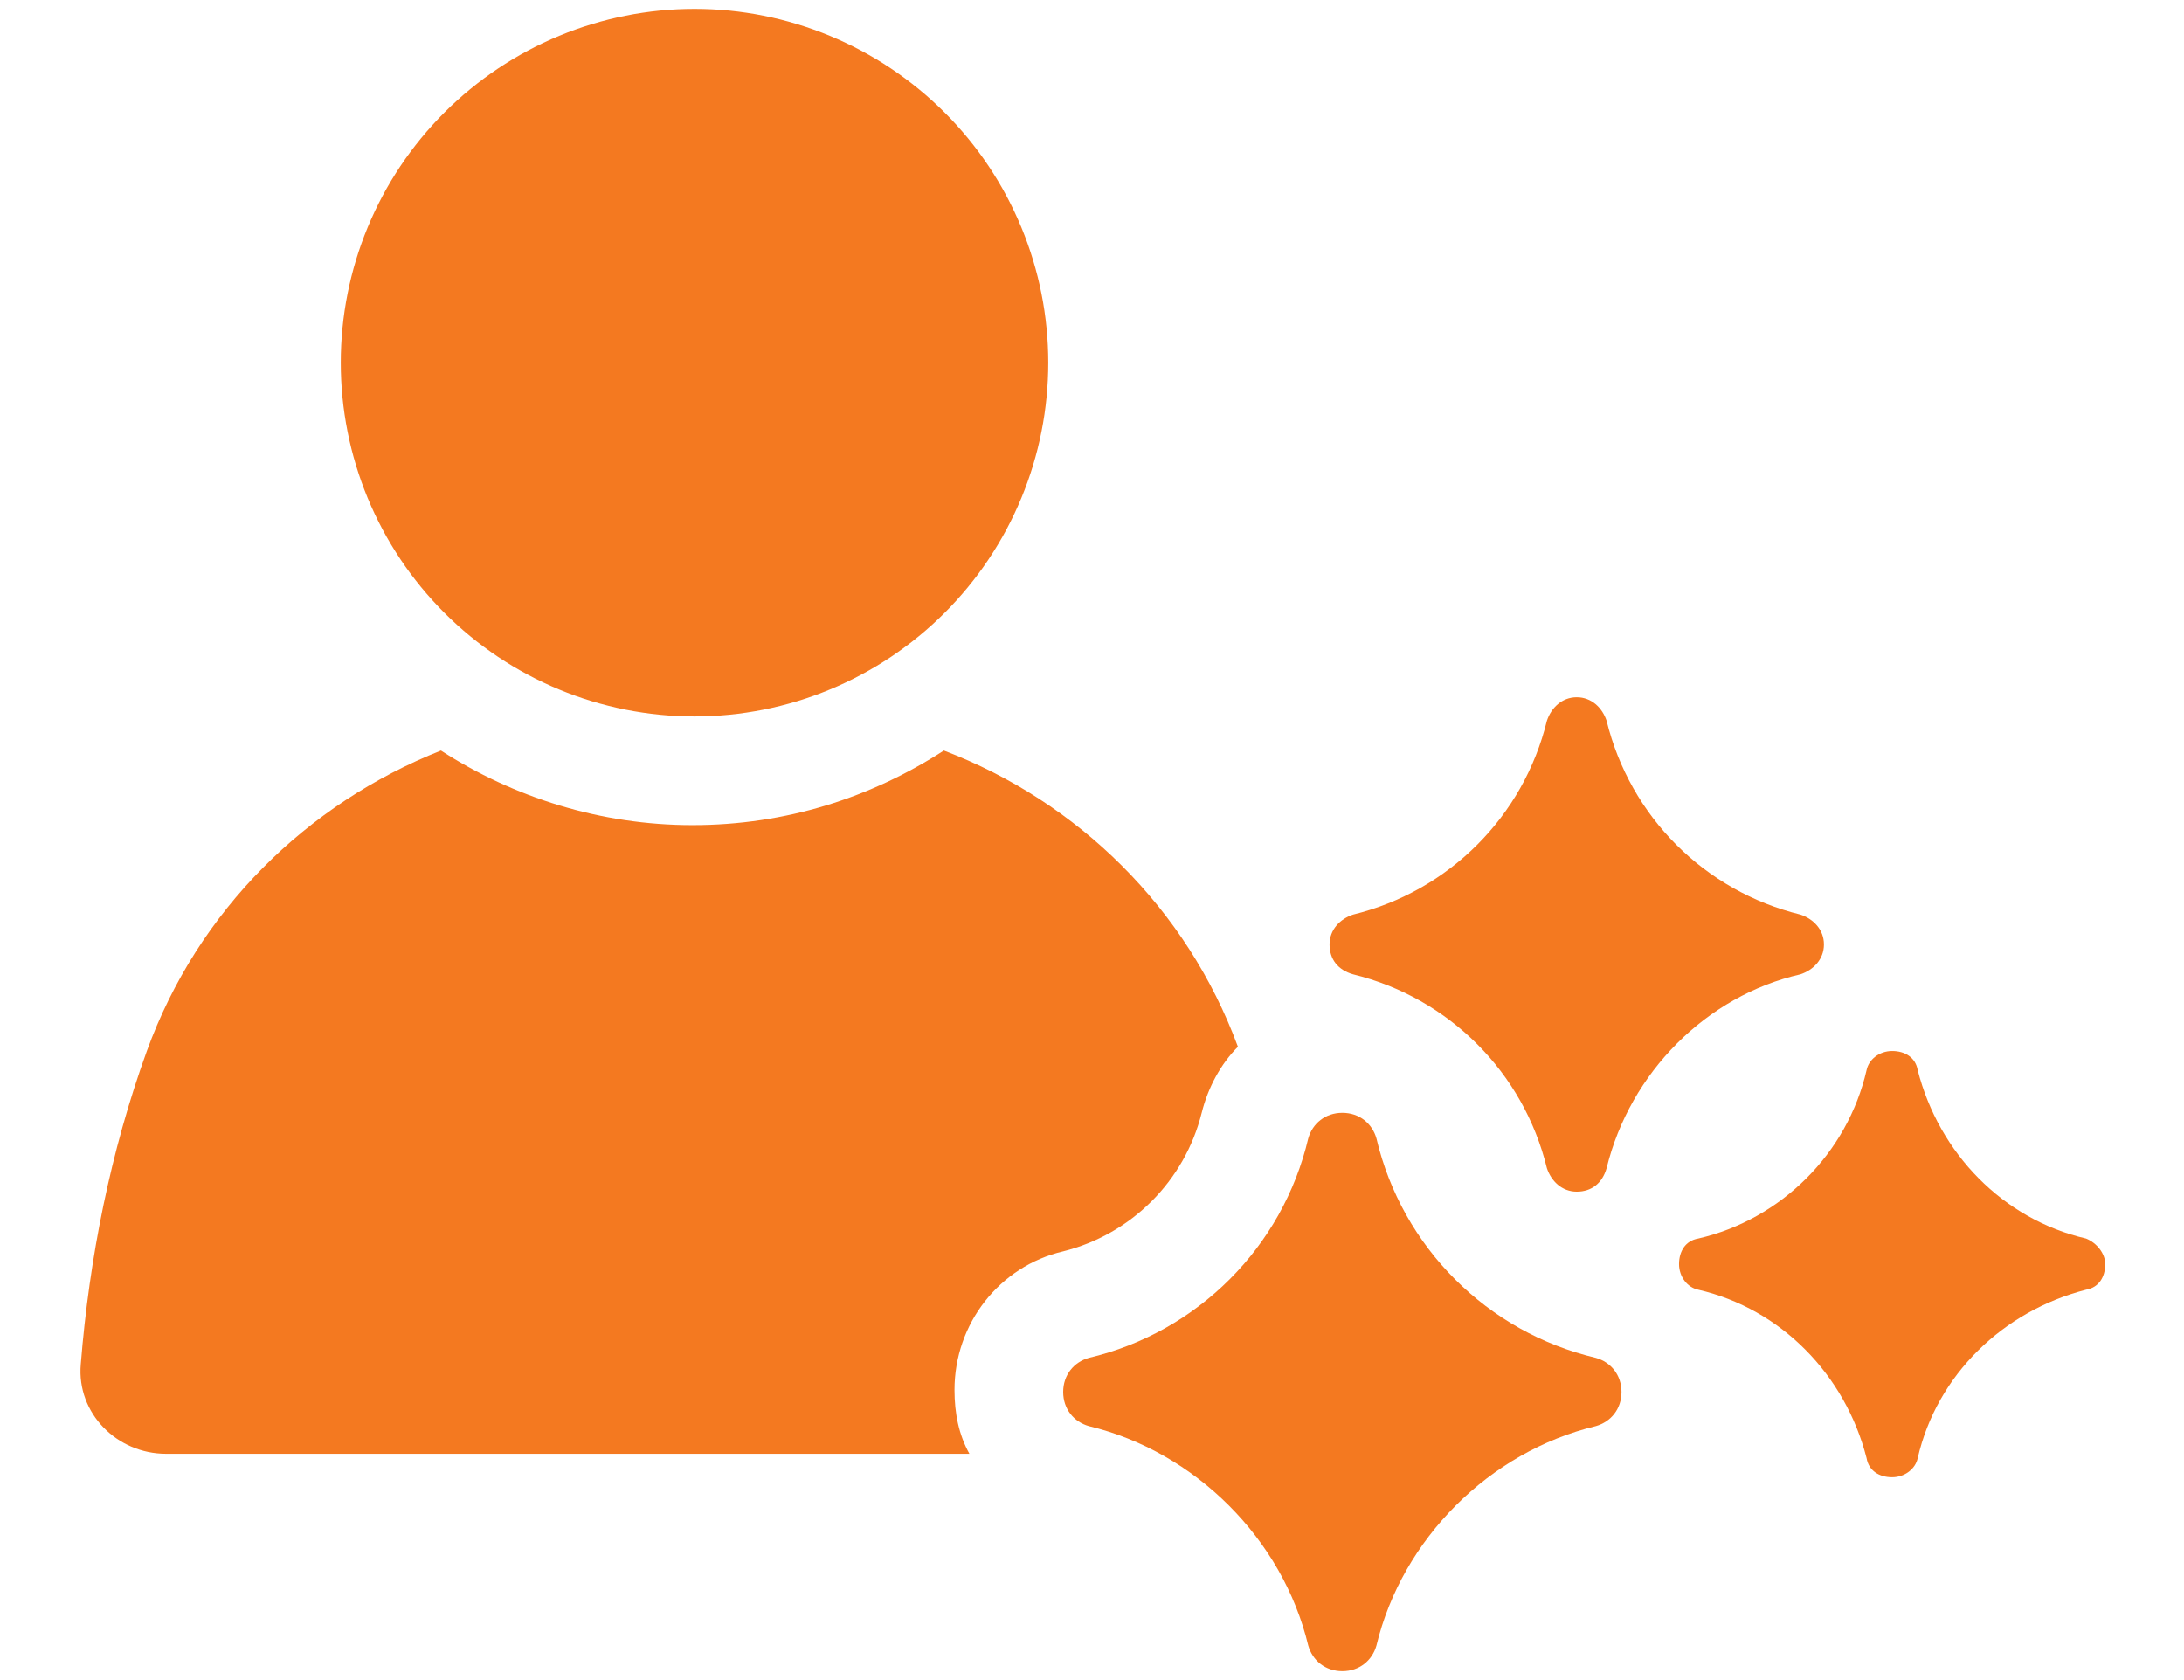 <svg xmlns="http://www.w3.org/2000/svg" xmlns:xlink="http://www.w3.org/1999/xlink" width="650" zoomAndPan="magnify" viewBox="0 0 487.5 375" height="500" preserveAspectRatio="xMidYMid meet" version="1.0"><defs><clipPath id="e2c4a446ad"><path d="M 76 1.988 L 234 1.988 L 234 160 L 76 160 Z M 76 1.988 " clip-rule="nonzero"/></clipPath><clipPath id="1c0501258c"><path d="M 237 248 L 362 248 L 362 372.859 L 237 372.859 Z M 237 248 " clip-rule="nonzero"/></clipPath></defs><path fill="#f47920" d="M 237.316 279.305 C 252.539 275.5 264.43 263.605 268.234 248.387 C 269.66 242.676 272.516 237.445 276.32 233.641 C 264.906 202.723 240.645 178.938 210.68 167.523 C 194.508 177.988 175.48 184.172 154.551 184.172 C 134.098 184.172 114.594 177.988 98.422 167.523 C 68.453 179.414 44.195 203.195 32.777 234.59 C 24.691 256.949 19.934 280.73 18.031 304.516 C 17.082 315.453 26.121 324.492 37.059 324.492 L 216.387 324.492 C 214.008 320.211 213.059 315.453 213.059 310.223 C 213.059 295.477 223.047 282.633 237.316 279.305 Z M 237.316 279.305 " fill-opacity="1" fill-rule="nonzero"/><g clip-path="url(#e2c4a446ad)"><path fill="#f47920" d="M 233.988 80.949 C 233.988 82.242 233.953 83.535 233.891 84.824 C 233.828 86.113 233.734 87.402 233.605 88.691 C 233.48 89.977 233.32 91.258 233.133 92.535 C 232.941 93.812 232.723 95.086 232.469 96.355 C 232.219 97.621 231.934 98.883 231.621 100.137 C 231.305 101.391 230.961 102.633 230.586 103.871 C 230.211 105.109 229.805 106.336 229.371 107.551 C 228.934 108.77 228.469 109.973 227.977 111.168 C 227.48 112.359 226.957 113.543 226.406 114.711 C 225.852 115.879 225.273 117.031 224.664 118.172 C 224.055 119.312 223.418 120.438 222.754 121.543 C 222.09 122.652 221.398 123.742 220.68 124.816 C 219.961 125.895 219.219 126.949 218.449 127.988 C 217.68 129.023 216.883 130.043 216.062 131.043 C 215.242 132.043 214.398 133.02 213.531 133.977 C 212.664 134.934 211.773 135.871 210.859 136.785 C 209.945 137.699 209.012 138.59 208.051 139.457 C 207.094 140.324 206.117 141.168 205.117 141.988 C 204.117 142.809 203.102 143.602 202.062 144.371 C 201.023 145.141 199.969 145.887 198.895 146.605 C 197.82 147.32 196.727 148.012 195.621 148.676 C 194.512 149.34 193.387 149.977 192.246 150.586 C 191.109 151.195 189.953 151.777 188.785 152.328 C 187.617 152.883 186.438 153.406 185.242 153.898 C 184.047 154.395 182.844 154.859 181.625 155.297 C 180.41 155.73 179.184 156.137 177.945 156.512 C 176.711 156.887 175.465 157.23 174.211 157.543 C 172.957 157.859 171.699 158.141 170.43 158.395 C 169.164 158.645 167.891 158.867 166.613 159.055 C 165.332 159.246 164.051 159.402 162.766 159.531 C 161.48 159.656 160.191 159.754 158.898 159.816 C 157.609 159.879 156.316 159.91 155.027 159.91 C 153.734 159.91 152.441 159.879 151.152 159.816 C 149.859 159.754 148.57 159.656 147.285 159.531 C 146 159.402 144.719 159.246 143.441 159.055 C 142.16 158.867 140.887 158.645 139.621 158.395 C 138.355 158.141 137.094 157.859 135.84 157.543 C 134.586 157.23 133.34 156.887 132.105 156.512 C 130.867 156.137 129.641 155.73 128.426 155.297 C 127.207 154.859 126.004 154.395 124.809 153.898 C 123.613 153.406 122.434 152.883 121.266 152.328 C 120.098 151.777 118.941 151.195 117.805 150.586 C 116.664 149.977 115.539 149.34 114.43 148.676 C 113.324 148.012 112.23 147.32 111.156 146.605 C 110.082 145.887 109.027 145.141 107.988 144.371 C 106.949 143.602 105.934 142.809 104.934 141.988 C 103.934 141.168 102.957 140.324 102 139.457 C 101.039 138.59 100.105 137.699 99.191 136.785 C 98.277 135.871 97.387 134.934 96.52 133.977 C 95.652 133.02 94.809 132.043 93.988 131.043 C 93.168 130.043 92.375 129.023 91.602 127.988 C 90.832 126.949 90.09 125.895 89.371 124.816 C 88.652 123.742 87.961 122.652 87.297 121.543 C 86.633 120.438 85.996 119.312 85.387 118.172 C 84.777 117.031 84.199 115.879 83.645 114.711 C 83.094 113.543 82.57 112.359 82.074 111.168 C 81.582 109.973 81.117 108.77 80.68 107.551 C 80.246 106.336 79.84 105.109 79.465 103.871 C 79.09 102.633 78.746 101.391 78.43 100.137 C 78.117 98.883 77.832 97.621 77.582 96.355 C 77.328 95.086 77.109 93.812 76.918 92.535 C 76.73 91.258 76.57 89.977 76.445 88.691 C 76.316 87.402 76.223 86.113 76.16 84.824 C 76.098 83.535 76.062 82.242 76.066 80.949 C 76.062 79.656 76.098 78.367 76.16 77.074 C 76.223 75.785 76.316 74.496 76.445 73.211 C 76.57 71.926 76.73 70.641 76.918 69.363 C 77.109 68.086 77.328 66.812 77.582 65.547 C 77.832 64.277 78.117 63.016 78.43 61.766 C 78.746 60.512 79.09 59.266 79.465 58.027 C 79.84 56.793 80.246 55.566 80.68 54.348 C 81.117 53.133 81.582 51.926 82.074 50.734 C 82.57 49.539 83.094 48.359 83.645 47.191 C 84.199 46.023 84.777 44.867 85.387 43.727 C 85.996 42.59 86.633 41.465 87.297 40.355 C 87.961 39.246 88.652 38.156 89.371 37.082 C 90.09 36.008 90.832 34.949 91.602 33.914 C 92.375 32.875 93.168 31.855 93.988 30.859 C 94.809 29.859 95.652 28.879 96.52 27.922 C 97.387 26.965 98.277 26.031 99.191 25.117 C 100.105 24.203 101.039 23.312 102 22.445 C 102.957 21.574 103.934 20.73 104.934 19.914 C 105.934 19.094 106.949 18.297 107.988 17.527 C 109.027 16.758 110.082 16.016 111.156 15.297 C 112.23 14.578 113.324 13.887 114.43 13.223 C 115.539 12.559 116.664 11.922 117.805 11.312 C 118.941 10.703 120.098 10.121 121.266 9.57 C 122.434 9.016 123.613 8.492 124.809 8 C 126.004 7.504 127.207 7.039 128.426 6.605 C 129.641 6.168 130.867 5.766 132.105 5.391 C 133.34 5.016 134.586 4.668 135.84 4.355 C 137.094 4.043 138.355 3.758 139.621 3.508 C 140.887 3.254 142.16 3.031 143.441 2.844 C 144.719 2.652 146 2.496 147.285 2.367 C 148.57 2.242 149.859 2.148 151.152 2.082 C 152.441 2.02 153.734 1.988 155.027 1.988 C 156.316 1.988 157.609 2.02 158.898 2.082 C 160.191 2.148 161.48 2.242 162.766 2.367 C 164.051 2.496 165.332 2.652 166.613 2.844 C 167.891 3.031 169.164 3.254 170.43 3.508 C 171.699 3.758 172.957 4.043 174.211 4.355 C 175.465 4.668 176.711 5.016 177.945 5.391 C 179.184 5.766 180.41 6.168 181.625 6.605 C 182.844 7.039 184.047 7.504 185.242 8 C 186.438 8.492 187.617 9.016 188.785 9.57 C 189.953 10.121 191.109 10.703 192.246 11.312 C 193.387 11.922 194.512 12.559 195.621 13.223 C 196.727 13.887 197.82 14.578 198.895 15.297 C 199.969 16.016 201.023 16.758 202.062 17.527 C 203.102 18.297 204.117 19.094 205.117 19.914 C 206.117 20.73 207.094 21.574 208.051 22.445 C 209.012 23.312 209.945 24.203 210.859 25.117 C 211.773 26.031 212.664 26.965 213.531 27.922 C 214.398 28.879 215.242 29.859 216.062 30.859 C 216.883 31.855 217.68 32.875 218.449 33.914 C 219.219 34.949 219.961 36.008 220.68 37.082 C 221.398 38.156 222.09 39.246 222.754 40.355 C 223.418 41.465 224.055 42.59 224.664 43.727 C 225.273 44.867 225.852 46.023 226.406 47.191 C 226.957 48.359 227.48 49.539 227.977 50.734 C 228.469 51.926 228.934 53.133 229.371 54.348 C 229.805 55.566 230.211 56.793 230.586 58.027 C 230.961 59.266 231.305 60.512 231.621 61.766 C 231.934 63.016 232.219 64.277 232.469 65.547 C 232.723 66.812 232.941 68.086 233.133 69.363 C 233.32 70.641 233.48 71.926 233.605 73.211 C 233.734 74.496 233.828 75.785 233.891 77.074 C 233.953 78.367 233.988 79.656 233.988 80.949 Z M 233.988 80.949 " fill-opacity="1" fill-rule="nonzero"/></g><path fill="#f47920" d="M 401.898 217.469 C 404.75 216.516 407.129 214.137 407.129 210.809 C 407.129 207.477 404.75 205.098 401.898 204.148 C 380.492 198.914 363.844 182.266 358.613 160.863 C 357.66 158.008 355.281 155.629 351.953 155.629 C 348.621 155.629 346.246 158.008 345.293 160.863 C 340.062 182.266 323.414 198.914 302.008 204.148 C 299.152 205.098 296.773 207.477 296.773 210.809 C 296.773 214.137 298.676 216.516 302.008 217.469 C 323.414 222.699 340.062 239.348 345.293 260.754 C 346.246 263.605 348.621 265.984 351.953 265.984 C 355.281 265.984 357.66 264.082 358.613 260.754 C 363.844 239.348 380.969 222.223 401.898 217.469 Z M 401.898 217.469 " fill-opacity="1" fill-rule="nonzero"/><g clip-path="url(#1c0501258c)"><path fill="#f47920" d="M 356.234 303.086 C 331.973 297.379 312.949 278.352 307.238 254.094 C 306.289 250.766 303.434 248.387 299.629 248.387 C 295.824 248.387 292.969 250.766 292.02 254.094 C 286.309 278.352 267.285 297.379 243.023 303.086 C 239.695 304.039 237.316 306.895 237.316 310.699 C 237.316 314.504 239.695 317.355 243.023 318.309 C 266.809 324.016 286.309 343.52 292.02 367.301 C 292.969 370.633 295.824 373.012 299.629 373.012 C 303.434 373.012 306.289 370.633 307.238 367.301 C 312.949 343.52 332.449 324.016 356.234 318.309 C 359.562 317.355 361.941 314.504 361.941 310.699 C 361.941 306.895 359.562 304.039 356.234 303.086 Z M 356.234 303.086 " fill-opacity="1" fill-rule="nonzero"/></g><path fill="#f47920" d="M 465.637 276.449 C 447.086 272.168 432.816 257.422 428.059 238.871 C 427.582 236.02 425.207 234.59 422.352 234.59 C 419.496 234.59 417.117 236.492 416.645 238.871 C 412.363 257.422 397.617 272.168 379.066 276.449 C 376.211 276.926 374.785 279.305 374.785 282.156 C 374.785 285.012 376.688 287.391 379.066 287.867 C 397.617 292.148 411.887 306.895 416.645 325.445 C 417.117 328.297 419.496 329.727 422.352 329.727 C 425.207 329.727 427.582 327.82 428.059 325.445 C 432.34 306.895 447.086 292.621 465.637 287.867 C 468.492 287.391 469.918 285.012 469.918 282.156 C 469.918 279.781 468.016 277.402 465.637 276.449 Z M 465.637 276.449 " fill-opacity="1" fill-rule="nonzero"/></svg>